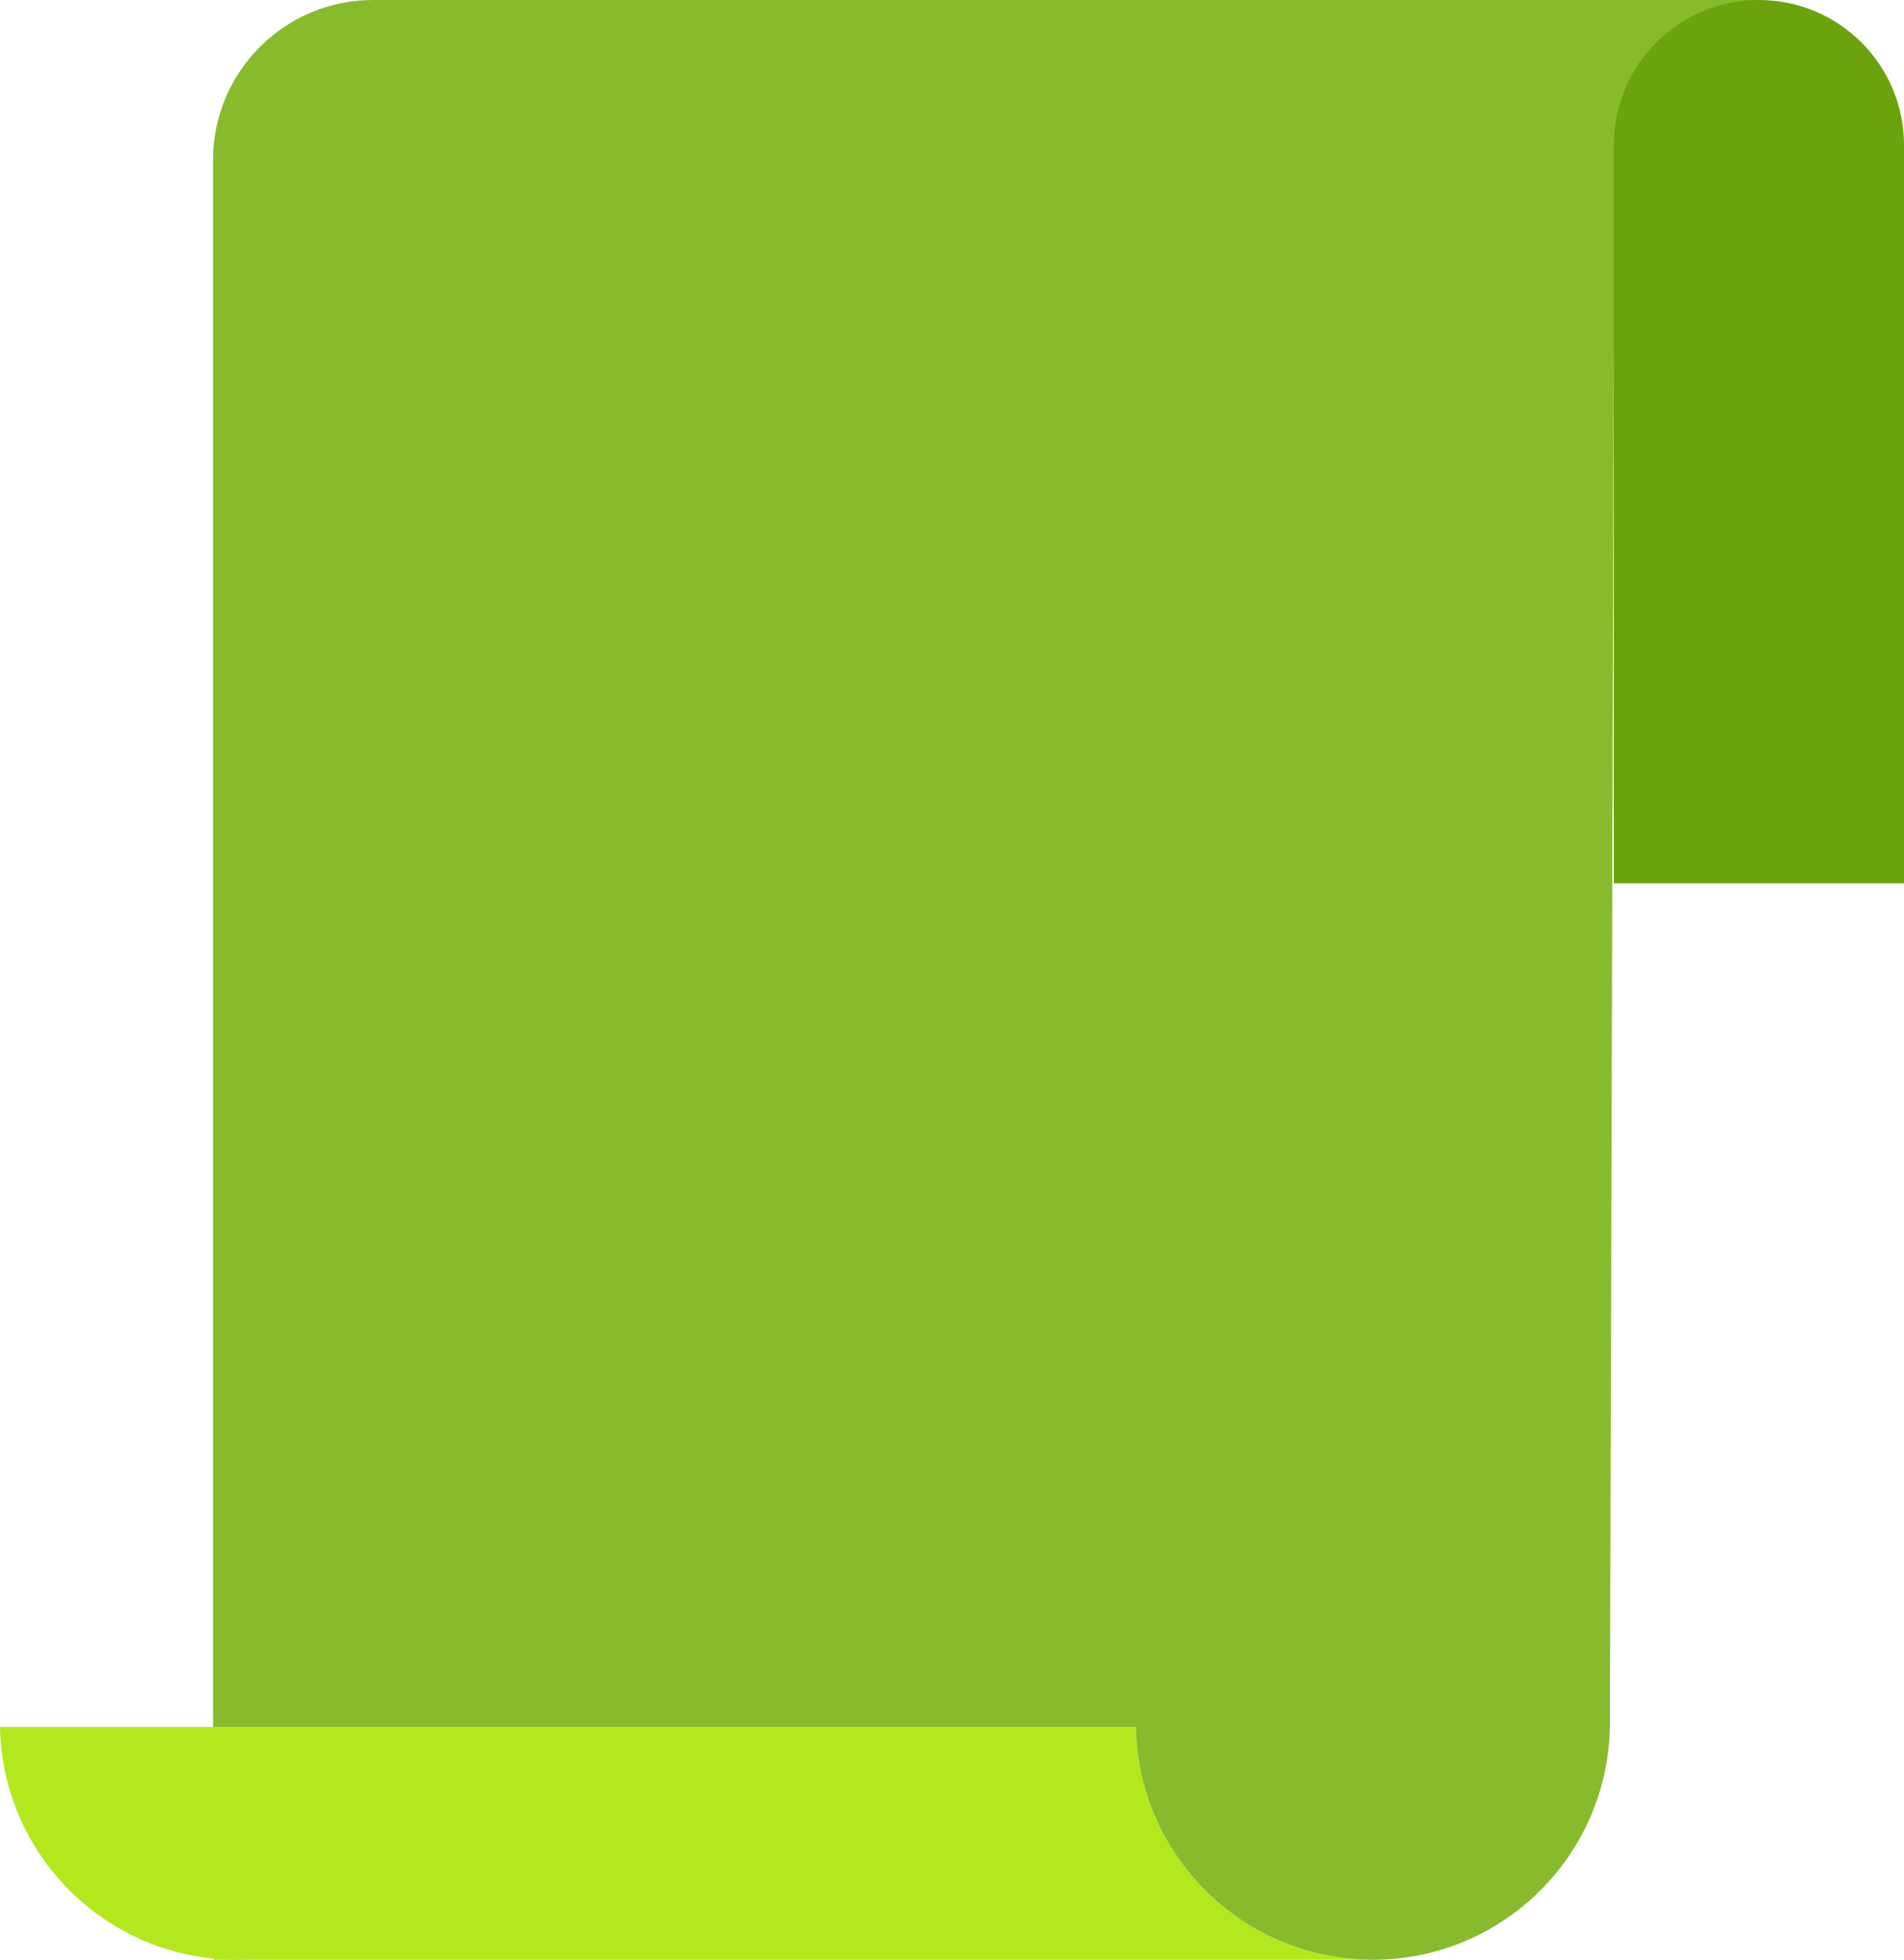   <svg xmlns="http://www.w3.org/2000/svg" viewBox="0 0 524.867 540.127" width="100%" style="vertical-align: middle; max-width: 100%; width: 100%;">
   <g>
    <g>
     <path d="M102.846,0H484.867l-40,98.084-1.075,377.915H58.728V44.118C58.728,19.752,78.481,0,102.846,0Z" fill="rgb(135,187,45)">
     </path>
     <rect x="444.867" y="62.796" width="80" height="180.649" transform="translate(969.735 306.24) rotate(180)" fill="rgb(108,162,14)">
     </rect>
     <path d="M444.867,187.097V40c0-22.091,17.909-40,40-40h0c22.091,0,40,17.909,40,40V187.097" fill="rgb(108,162,14)">
     </path>
     <g>
      <path d="M313.1,475.952c.643,35.55,29.643,64.175,65.346,64.175H58.876v-64.175h254.224Z" fill="rgb(179,232,31)">
      </path>
      <path d="M313.07,474.751c0-36.106,29.27-65.377,65.377-65.377s65.376,29.27,65.376,65.377c0,.403-.023,.8-.03,1.201h-130.692c-.007-.401-.03-.798-.03-1.201Z" fill="rgb(135,187,45)">
      </path>
      <path d="M313.1,475.952h130.692c-.643,35.55-29.643,64.175-65.346,64.175s-64.703-28.625-65.346-64.175Z" fill="rgb(135,187,45)">
      </path>
      <path d="M0,475.952H130.692c-.643,35.55-29.643,64.175-65.346,64.175S.643,511.502,0,475.952Z" fill="rgb(179,232,31)">
      </path>
     </g>
    </g>
   </g>
  </svg>
